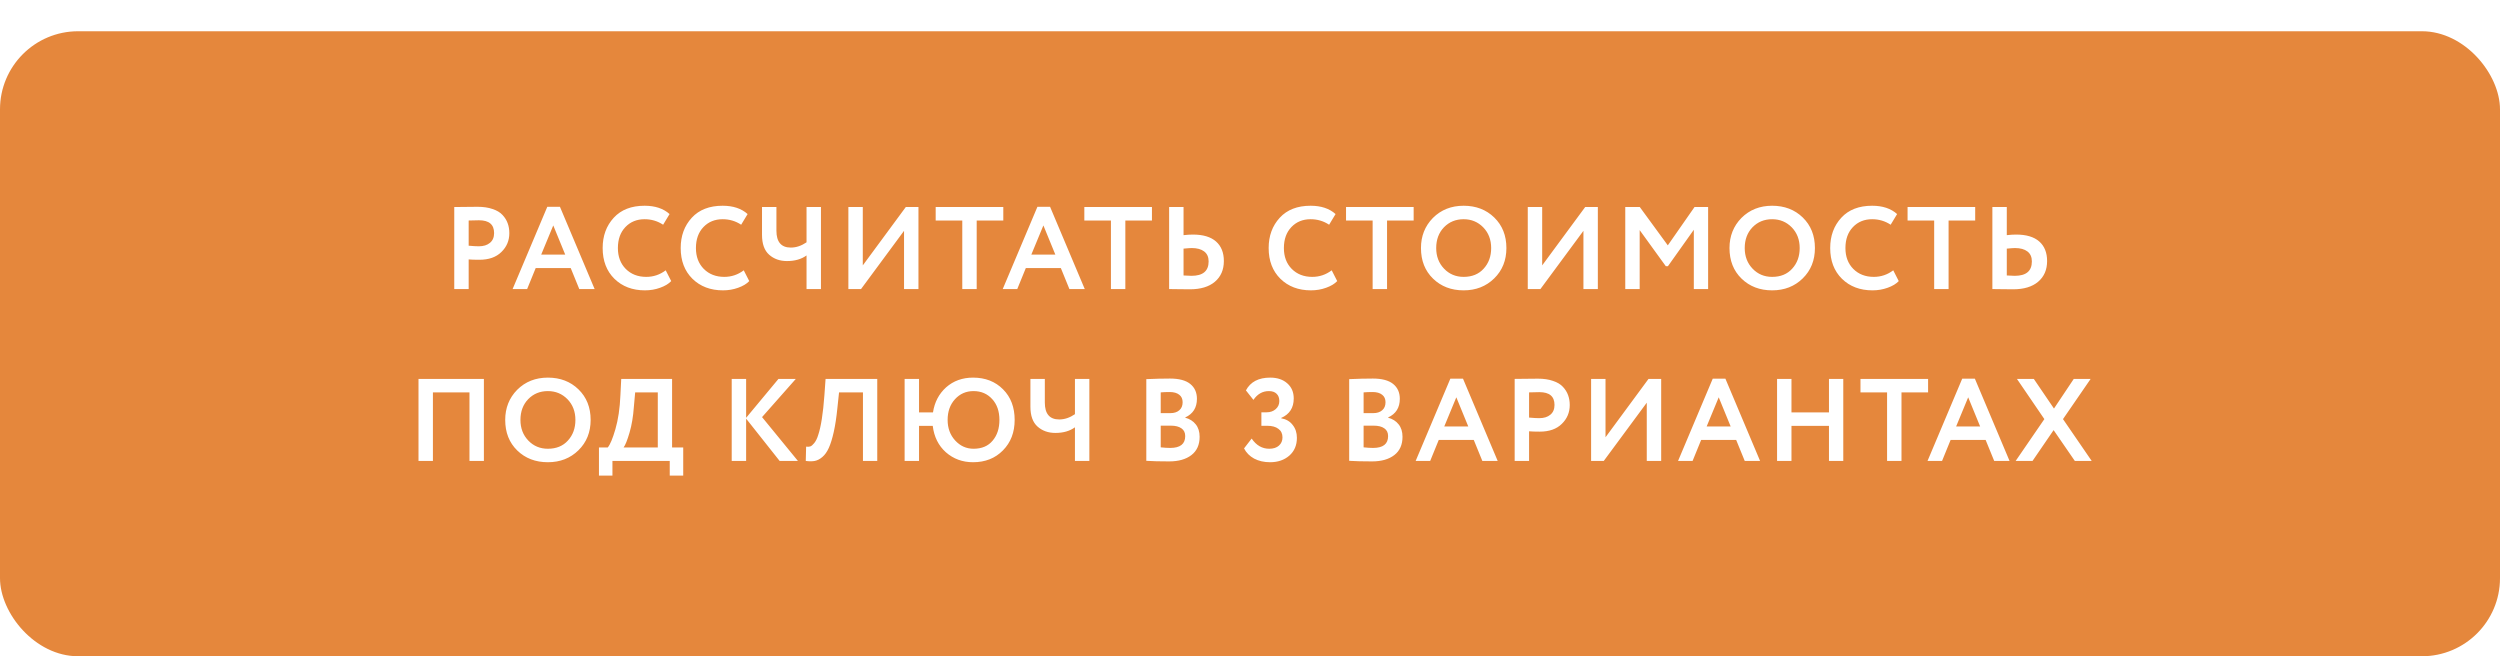<?xml version="1.0" encoding="UTF-8"?> <svg xmlns="http://www.w3.org/2000/svg" width="320" height="84" viewBox="0 0 320 84" fill="none"> <rect y="5" width="320" height="79" rx="15" fill="#B86726"></rect> <g filter="url(#filter0_i_23_1325)"> <rect width="320" height="80" rx="10" fill="#E5873C"></rect> </g> <path d="M59.99 33.205V37H58.145V26.5C58.585 26.5 59.06 26.495 59.57 26.485C60.09 26.475 60.61 26.47 61.13 26.47C61.87 26.47 62.51 26.565 63.05 26.755C63.6 26.935 64.025 27.19 64.325 27.52C64.625 27.84 64.845 28.195 64.985 28.585C65.125 28.965 65.195 29.385 65.195 29.845C65.195 30.795 64.855 31.6 64.175 32.26C63.505 32.92 62.565 33.25 61.355 33.25C60.745 33.25 60.29 33.235 59.99 33.205ZM61.31 28.195L59.99 28.225V31.45C60.52 31.5 60.955 31.525 61.295 31.525C61.885 31.525 62.355 31.38 62.705 31.09C63.065 30.8 63.245 30.38 63.245 29.83C63.245 28.74 62.6 28.195 61.31 28.195ZM67.473 37H65.613L70.053 26.47H71.673L76.113 37H74.148L73.053 34.315H68.568L67.473 37ZM72.348 32.59L70.818 28.855L69.273 32.59H72.348ZM85.21 34.6L85.915 35.98C85.585 36.33 85.11 36.615 84.49 36.835C83.88 37.055 83.235 37.165 82.555 37.165C80.955 37.165 79.65 36.67 78.64 35.68C77.64 34.69 77.14 33.38 77.14 31.75C77.14 30.19 77.615 28.895 78.565 27.865C79.505 26.845 80.82 26.335 82.51 26.335C83.85 26.335 84.915 26.69 85.705 27.4L84.88 28.765C84.17 28.295 83.38 28.06 82.51 28.06C81.51 28.06 80.69 28.395 80.05 29.065C79.41 29.735 79.09 30.63 79.09 31.75C79.09 32.85 79.425 33.74 80.095 34.42C80.775 35.1 81.65 35.44 82.72 35.44C83.64 35.44 84.47 35.16 85.21 34.6ZM95.199 34.6L95.904 35.98C95.574 36.33 95.099 36.615 94.479 36.835C93.869 37.055 93.224 37.165 92.544 37.165C90.944 37.165 89.639 36.67 88.629 35.68C87.629 34.69 87.129 33.38 87.129 31.75C87.129 30.19 87.604 28.895 88.554 27.865C89.494 26.845 90.809 26.335 92.499 26.335C93.839 26.335 94.904 26.69 95.694 27.4L94.869 28.765C94.159 28.295 93.369 28.06 92.499 28.06C91.499 28.06 90.679 28.395 90.039 29.065C89.399 29.735 89.079 30.63 89.079 31.75C89.079 32.85 89.414 33.74 90.084 34.42C90.764 35.1 91.639 35.44 92.709 35.44C93.629 35.44 94.459 35.16 95.199 34.6ZM103.237 26.5H105.082V37H103.237V32.695C102.577 33.175 101.742 33.415 100.732 33.415C99.822 33.415 99.062 33.145 98.452 32.605C97.842 32.065 97.537 31.215 97.537 30.055V26.5H99.382V29.53C99.382 30.97 99.997 31.69 101.227 31.69C101.907 31.69 102.577 31.465 103.237 31.015V26.5ZM115.717 29.545L110.212 37H108.592V26.5H110.437V33.97L115.942 26.5H117.562V37H115.717V29.545ZM123.172 28.225H119.767V26.5H128.422V28.225H125.017V37H123.172V28.225ZM130.209 37H128.349L132.789 26.47H134.409L138.849 37H136.884L135.789 34.315H131.304L130.209 37ZM135.084 32.59L133.554 28.855L132.009 32.59H135.084ZM142.199 28.225H138.794V26.5H147.449V28.225H144.044V37H142.199V28.225ZM152.544 31.75C152.364 31.75 152.014 31.775 151.494 31.825V35.26C152.154 35.29 152.494 35.305 152.514 35.305C153.974 35.305 154.704 34.69 154.704 33.46C154.704 32.9 154.514 32.475 154.134 32.185C153.754 31.895 153.224 31.75 152.544 31.75ZM149.649 26.5H151.494V30.1C151.924 30.05 152.324 30.025 152.694 30.025C153.994 30.025 154.979 30.32 155.649 30.91C156.319 31.5 156.654 32.335 156.654 33.415C156.654 34.535 156.269 35.42 155.499 36.07C154.739 36.71 153.674 37.03 152.304 37.03C151.724 37.03 151.229 37.025 150.819 37.015C150.409 37.005 150.019 37 149.649 37V26.5ZM170.458 34.6L171.163 35.98C170.833 36.33 170.358 36.615 169.738 36.835C169.128 37.055 168.483 37.165 167.803 37.165C166.203 37.165 164.898 36.67 163.888 35.68C162.888 34.69 162.388 33.38 162.388 31.75C162.388 30.19 162.863 28.895 163.813 27.865C164.753 26.845 166.068 26.335 167.758 26.335C169.098 26.335 170.163 26.69 170.953 27.4L170.128 28.765C169.418 28.295 168.628 28.06 167.758 28.06C166.758 28.06 165.938 28.395 165.298 29.065C164.658 29.735 164.338 30.63 164.338 31.75C164.338 32.85 164.673 33.74 165.343 34.42C166.023 35.1 166.898 35.44 167.968 35.44C168.888 35.44 169.718 35.16 170.458 34.6ZM175.697 28.225H172.292V26.5H180.947V28.225H177.542V37H175.697V28.225ZM181.884 31.75C181.884 30.22 182.394 28.935 183.414 27.895C184.454 26.855 185.764 26.335 187.344 26.335C188.924 26.335 190.229 26.835 191.259 27.835C192.299 28.845 192.819 30.15 192.819 31.75C192.819 33.32 192.299 34.615 191.259 35.635C190.219 36.655 188.914 37.165 187.344 37.165C185.764 37.165 184.459 36.665 183.429 35.665C182.399 34.665 181.884 33.36 181.884 31.75ZM183.834 31.75C183.834 32.81 184.169 33.69 184.839 34.39C185.509 35.09 186.344 35.44 187.344 35.44C188.424 35.44 189.279 35.09 189.909 34.39C190.549 33.69 190.869 32.81 190.869 31.75C190.869 30.68 190.529 29.795 189.849 29.095C189.169 28.405 188.334 28.06 187.344 28.06C186.334 28.06 185.494 28.405 184.824 29.095C184.164 29.785 183.834 30.67 183.834 31.75ZM202.679 29.545L197.174 37H195.554V26.5H197.399V33.97L202.904 26.5H204.524V37H202.679V29.545ZM209.879 37H208.034V26.5H209.894L213.479 31.405L216.899 26.5H218.639V37H216.809V29.41L213.494 34.075H213.224L209.879 29.455V37ZM221.375 31.75C221.375 30.22 221.885 28.935 222.905 27.895C223.945 26.855 225.255 26.335 226.835 26.335C228.415 26.335 229.72 26.835 230.75 27.835C231.79 28.845 232.31 30.15 232.31 31.75C232.31 33.32 231.79 34.615 230.75 35.635C229.71 36.655 228.405 37.165 226.835 37.165C225.255 37.165 223.95 36.665 222.92 35.665C221.89 34.665 221.375 33.36 221.375 31.75ZM223.325 31.75C223.325 32.81 223.66 33.69 224.33 34.39C225 35.09 225.835 35.44 226.835 35.44C227.915 35.44 228.77 35.09 229.4 34.39C230.04 33.69 230.36 32.81 230.36 31.75C230.36 30.68 230.02 29.795 229.34 29.095C228.66 28.405 227.825 28.06 226.835 28.06C225.825 28.06 224.985 28.405 224.315 29.095C223.655 29.785 223.325 30.67 223.325 31.75ZM242.335 34.6L243.04 35.98C242.71 36.33 242.235 36.615 241.615 36.835C241.005 37.055 240.36 37.165 239.68 37.165C238.08 37.165 236.775 36.67 235.765 35.68C234.765 34.69 234.265 33.38 234.265 31.75C234.265 30.19 234.74 28.895 235.69 27.865C236.63 26.845 237.945 26.335 239.635 26.335C240.975 26.335 242.04 26.69 242.83 27.4L242.005 28.765C241.295 28.295 240.505 28.06 239.635 28.06C238.635 28.06 237.815 28.395 237.175 29.065C236.535 29.735 236.215 30.63 236.215 31.75C236.215 32.85 236.55 33.74 237.22 34.42C237.9 35.1 238.775 35.44 239.845 35.44C240.765 35.44 241.595 35.16 242.335 34.6ZM247.574 28.225H244.169V26.5H252.824V28.225H249.419V37H247.574V28.225ZM257.919 31.75C257.739 31.75 257.389 31.775 256.869 31.825V35.26C257.529 35.29 257.869 35.305 257.889 35.305C259.349 35.305 260.079 34.69 260.079 33.46C260.079 32.9 259.889 32.475 259.509 32.185C259.129 31.895 258.599 31.75 257.919 31.75ZM255.024 26.5H256.869V30.1C257.299 30.05 257.699 30.025 258.069 30.025C259.369 30.025 260.354 30.32 261.024 30.91C261.694 31.5 262.029 32.335 262.029 33.415C262.029 34.535 261.644 35.42 260.874 36.07C260.114 36.71 259.049 37.03 257.679 37.03C257.099 37.03 256.604 37.025 256.194 37.015C255.784 37.005 255.394 37 255.024 37V26.5ZM61.938 59H60.093V50.225H55.413V59H53.568V48.5H61.938V59ZM64.667 53.75C64.667 52.22 65.177 50.935 66.197 49.895C67.237 48.855 68.547 48.335 70.127 48.335C71.707 48.335 73.012 48.835 74.042 49.835C75.082 50.845 75.602 52.15 75.602 53.75C75.602 55.32 75.082 56.615 74.042 57.635C73.002 58.655 71.697 59.165 70.127 59.165C68.547 59.165 67.242 58.665 66.212 57.665C65.182 56.665 64.667 55.36 64.667 53.75ZM66.617 53.75C66.617 54.81 66.952 55.69 67.622 56.39C68.292 57.09 69.127 57.44 70.127 57.44C71.207 57.44 72.062 57.09 72.692 56.39C73.332 55.69 73.652 54.81 73.652 53.75C73.652 52.68 73.312 51.795 72.632 51.095C71.952 50.405 71.117 50.06 70.127 50.06C69.117 50.06 68.277 50.405 67.607 51.095C66.947 51.785 66.617 52.67 66.617 53.75ZM78.392 60.875H76.667V57.275H77.792C78.092 56.925 78.417 56.15 78.767 54.95C79.127 53.72 79.342 52.27 79.412 50.6L79.517 48.5H86.027V57.275H87.452V60.875H85.727V59H78.392V60.875ZM81.302 50.225L81.137 52.055C81.047 53.315 80.862 54.42 80.582 55.37C80.292 56.36 80.037 56.995 79.817 57.275H84.197V50.225H81.302ZM95.504 59H93.659V48.5H95.504V53.48L99.644 48.5H101.864L97.543 53.39L102.134 59H99.793L95.504 53.585V59ZM112.288 59H110.458V50.225H107.398L107.188 52.205C107.068 53.405 106.913 54.43 106.723 55.28C106.533 56.13 106.323 56.81 106.093 57.32C105.863 57.83 105.588 58.22 105.268 58.49C104.958 58.76 104.633 58.93 104.293 59C103.963 59.06 103.578 59.06 103.138 59L103.183 57.17C103.403 57.2 103.583 57.19 103.723 57.14C103.863 57.09 104.028 56.95 104.218 56.72C104.428 56.46 104.598 56.115 104.728 55.685C105.088 54.615 105.353 52.92 105.523 50.6L105.673 48.5H112.288V59ZM117.636 59H115.791V48.5H117.636V52.79H119.421C119.621 51.48 120.181 50.41 121.101 49.58C122.041 48.75 123.191 48.335 124.551 48.335C126.121 48.335 127.401 48.835 128.391 49.835C129.381 50.825 129.876 52.13 129.876 53.75C129.876 55.34 129.376 56.64 128.376 57.65C127.386 58.66 126.111 59.165 124.551 59.165C123.201 59.165 122.041 58.74 121.071 57.89C120.121 57.04 119.561 55.915 119.391 54.515H117.636V59ZM121.296 53.75C121.296 54.8 121.616 55.675 122.256 56.375C122.906 57.085 123.691 57.44 124.611 57.44C125.671 57.44 126.486 57.095 127.056 56.405C127.636 55.725 127.926 54.84 127.926 53.75C127.926 52.65 127.621 51.765 127.011 51.095C126.391 50.405 125.591 50.06 124.611 50.06C123.661 50.06 122.871 50.405 122.241 51.095C121.611 51.785 121.296 52.67 121.296 53.75ZM137.593 48.5H139.438V59H137.593V54.695C136.933 55.175 136.098 55.415 135.088 55.415C134.178 55.415 133.418 55.145 132.808 54.605C132.198 54.065 131.893 53.215 131.893 52.055V48.5H133.738V51.53C133.738 52.97 134.353 53.69 135.583 53.69C136.263 53.69 136.933 53.465 137.593 53.015V48.5ZM146.727 58.985V48.53C147.807 48.48 148.817 48.455 149.757 48.455C150.917 48.455 151.782 48.685 152.352 49.145C152.922 49.605 153.207 50.24 153.207 51.05C153.207 52.18 152.707 52.975 151.707 53.435V53.465C152.277 53.615 152.727 53.9 153.057 54.32C153.387 54.73 153.552 55.26 153.552 55.91C153.552 56.93 153.202 57.71 152.502 58.25C151.802 58.79 150.852 59.06 149.652 59.06C148.452 59.06 147.477 59.035 146.727 58.985ZM149.877 54.485H148.572V57.26C149.042 57.31 149.447 57.335 149.787 57.335C151.067 57.335 151.707 56.83 151.707 55.82C151.707 55.38 151.547 55.05 151.227 54.83C150.907 54.6 150.457 54.485 149.877 54.485ZM149.727 50.18C149.287 50.18 148.902 50.195 148.572 50.225V52.88H149.817C150.287 52.88 150.662 52.76 150.942 52.52C151.232 52.28 151.377 51.935 151.377 51.485C151.377 51.065 151.232 50.745 150.942 50.525C150.652 50.295 150.247 50.18 149.727 50.18ZM162.568 59.165C161.798 59.165 161.118 59.01 160.528 58.7C159.948 58.38 159.518 57.945 159.238 57.395L160.213 56.135C160.803 57.005 161.553 57.44 162.463 57.44C162.993 57.44 163.408 57.305 163.708 57.035C164.008 56.765 164.158 56.415 164.158 55.985C164.158 55.505 163.983 55.14 163.633 54.89C163.293 54.63 162.818 54.5 162.208 54.5H161.458V52.775H162.133C162.593 52.775 162.978 52.64 163.288 52.37C163.598 52.1 163.753 51.755 163.753 51.335C163.753 50.935 163.638 50.625 163.408 50.405C163.178 50.175 162.848 50.06 162.418 50.06C161.608 50.06 160.948 50.435 160.438 51.185L159.478 49.97C160.058 48.88 161.093 48.335 162.583 48.335C163.493 48.335 164.223 48.58 164.773 49.07C165.323 49.55 165.598 50.195 165.598 51.005C165.598 52.195 165.063 53.025 163.993 53.495V53.54C164.623 53.65 165.113 53.935 165.463 54.395C165.823 54.845 166.003 55.395 166.003 56.045C166.003 56.995 165.678 57.755 165.028 58.325C164.378 58.885 163.558 59.165 162.568 59.165ZM172.696 58.985V48.53C173.776 48.48 174.786 48.455 175.726 48.455C176.886 48.455 177.751 48.685 178.321 49.145C178.891 49.605 179.176 50.24 179.176 51.05C179.176 52.18 178.676 52.975 177.676 53.435V53.465C178.246 53.615 178.696 53.9 179.026 54.32C179.356 54.73 179.521 55.26 179.521 55.91C179.521 56.93 179.171 57.71 178.471 58.25C177.771 58.79 176.821 59.06 175.621 59.06C174.421 59.06 173.446 59.035 172.696 58.985ZM175.846 54.485H174.541V57.26C175.011 57.31 175.416 57.335 175.756 57.335C177.036 57.335 177.676 56.83 177.676 55.82C177.676 55.38 177.516 55.05 177.196 54.83C176.876 54.6 176.426 54.485 175.846 54.485ZM175.696 50.18C175.256 50.18 174.871 50.195 174.541 50.225V52.88H175.786C176.256 52.88 176.631 52.76 176.911 52.52C177.201 52.28 177.346 51.935 177.346 51.485C177.346 51.065 177.201 50.745 176.911 50.525C176.621 50.295 176.216 50.18 175.696 50.18ZM183.064 59H181.204L185.644 48.47H187.264L191.704 59H189.739L188.644 56.315H184.159L183.064 59ZM187.939 54.59L186.409 50.855L184.864 54.59H187.939ZM195.722 55.205V59H193.877V48.5C194.317 48.5 194.792 48.495 195.302 48.485C195.822 48.475 196.342 48.47 196.862 48.47C197.602 48.47 198.242 48.565 198.782 48.755C199.332 48.935 199.757 49.19 200.057 49.52C200.357 49.84 200.577 50.195 200.717 50.585C200.857 50.965 200.927 51.385 200.927 51.845C200.927 52.795 200.587 53.6 199.907 54.26C199.237 54.92 198.297 55.25 197.087 55.25C196.477 55.25 196.022 55.235 195.722 55.205ZM197.042 50.195L195.722 50.225V53.45C196.252 53.5 196.687 53.525 197.027 53.525C197.617 53.525 198.087 53.38 198.437 53.09C198.797 52.8 198.977 52.38 198.977 51.83C198.977 50.74 198.332 50.195 197.042 50.195ZM210.786 51.545L205.281 59H203.661V48.5H205.506V55.97L211.011 48.5H212.631V59H210.786V51.545ZM216.651 59H214.791L219.231 48.47H220.851L225.291 59H223.326L222.231 56.315H217.746L216.651 59ZM221.526 54.59L219.996 50.855L218.451 54.59H221.526ZM235.939 59H234.109V54.515H229.309V59H227.464V48.5H229.309V52.79H234.109V48.5H235.939V59ZM241.546 50.225H238.141V48.5H246.796V50.225H243.391V59H241.546V50.225ZM248.583 59H246.723L251.163 48.47H252.783L257.223 59H255.258L254.163 56.315H249.678L248.583 59ZM253.458 54.59L251.928 50.855L250.383 54.59H253.458ZM265.443 48.5H267.603L264.063 53.645L267.738 59H265.578L262.863 55.055L260.163 59H258.003L261.678 53.645L258.168 48.5H260.328L262.908 52.295L265.443 48.5Z" fill="white"></path> <defs> <filter id="filter0_i_23_1325" x="0" y="0" width="320" height="84" filterUnits="userSpaceOnUse" color-interpolation-filters="sRGB"> <feFlood flood-opacity="0" result="BackgroundImageFix"></feFlood> <feBlend mode="normal" in="SourceGraphic" in2="BackgroundImageFix" result="shape"></feBlend> <feColorMatrix in="SourceAlpha" type="matrix" values="0 0 0 0 0 0 0 0 0 0 0 0 0 0 0 0 0 0 127 0" result="hardAlpha"></feColorMatrix> <feOffset dy="4"></feOffset> <feGaussianBlur stdDeviation="5"></feGaussianBlur> <feComposite in2="hardAlpha" operator="arithmetic" k2="-1" k3="1"></feComposite> <feColorMatrix type="matrix" values="0 0 0 0 1 0 0 0 0 1 0 0 0 0 1 0 0 0 0.25 0"></feColorMatrix> <feBlend mode="normal" in2="shape" result="effect1_innerShadow_23_1325"></feBlend> </filter> </defs> </svg> 